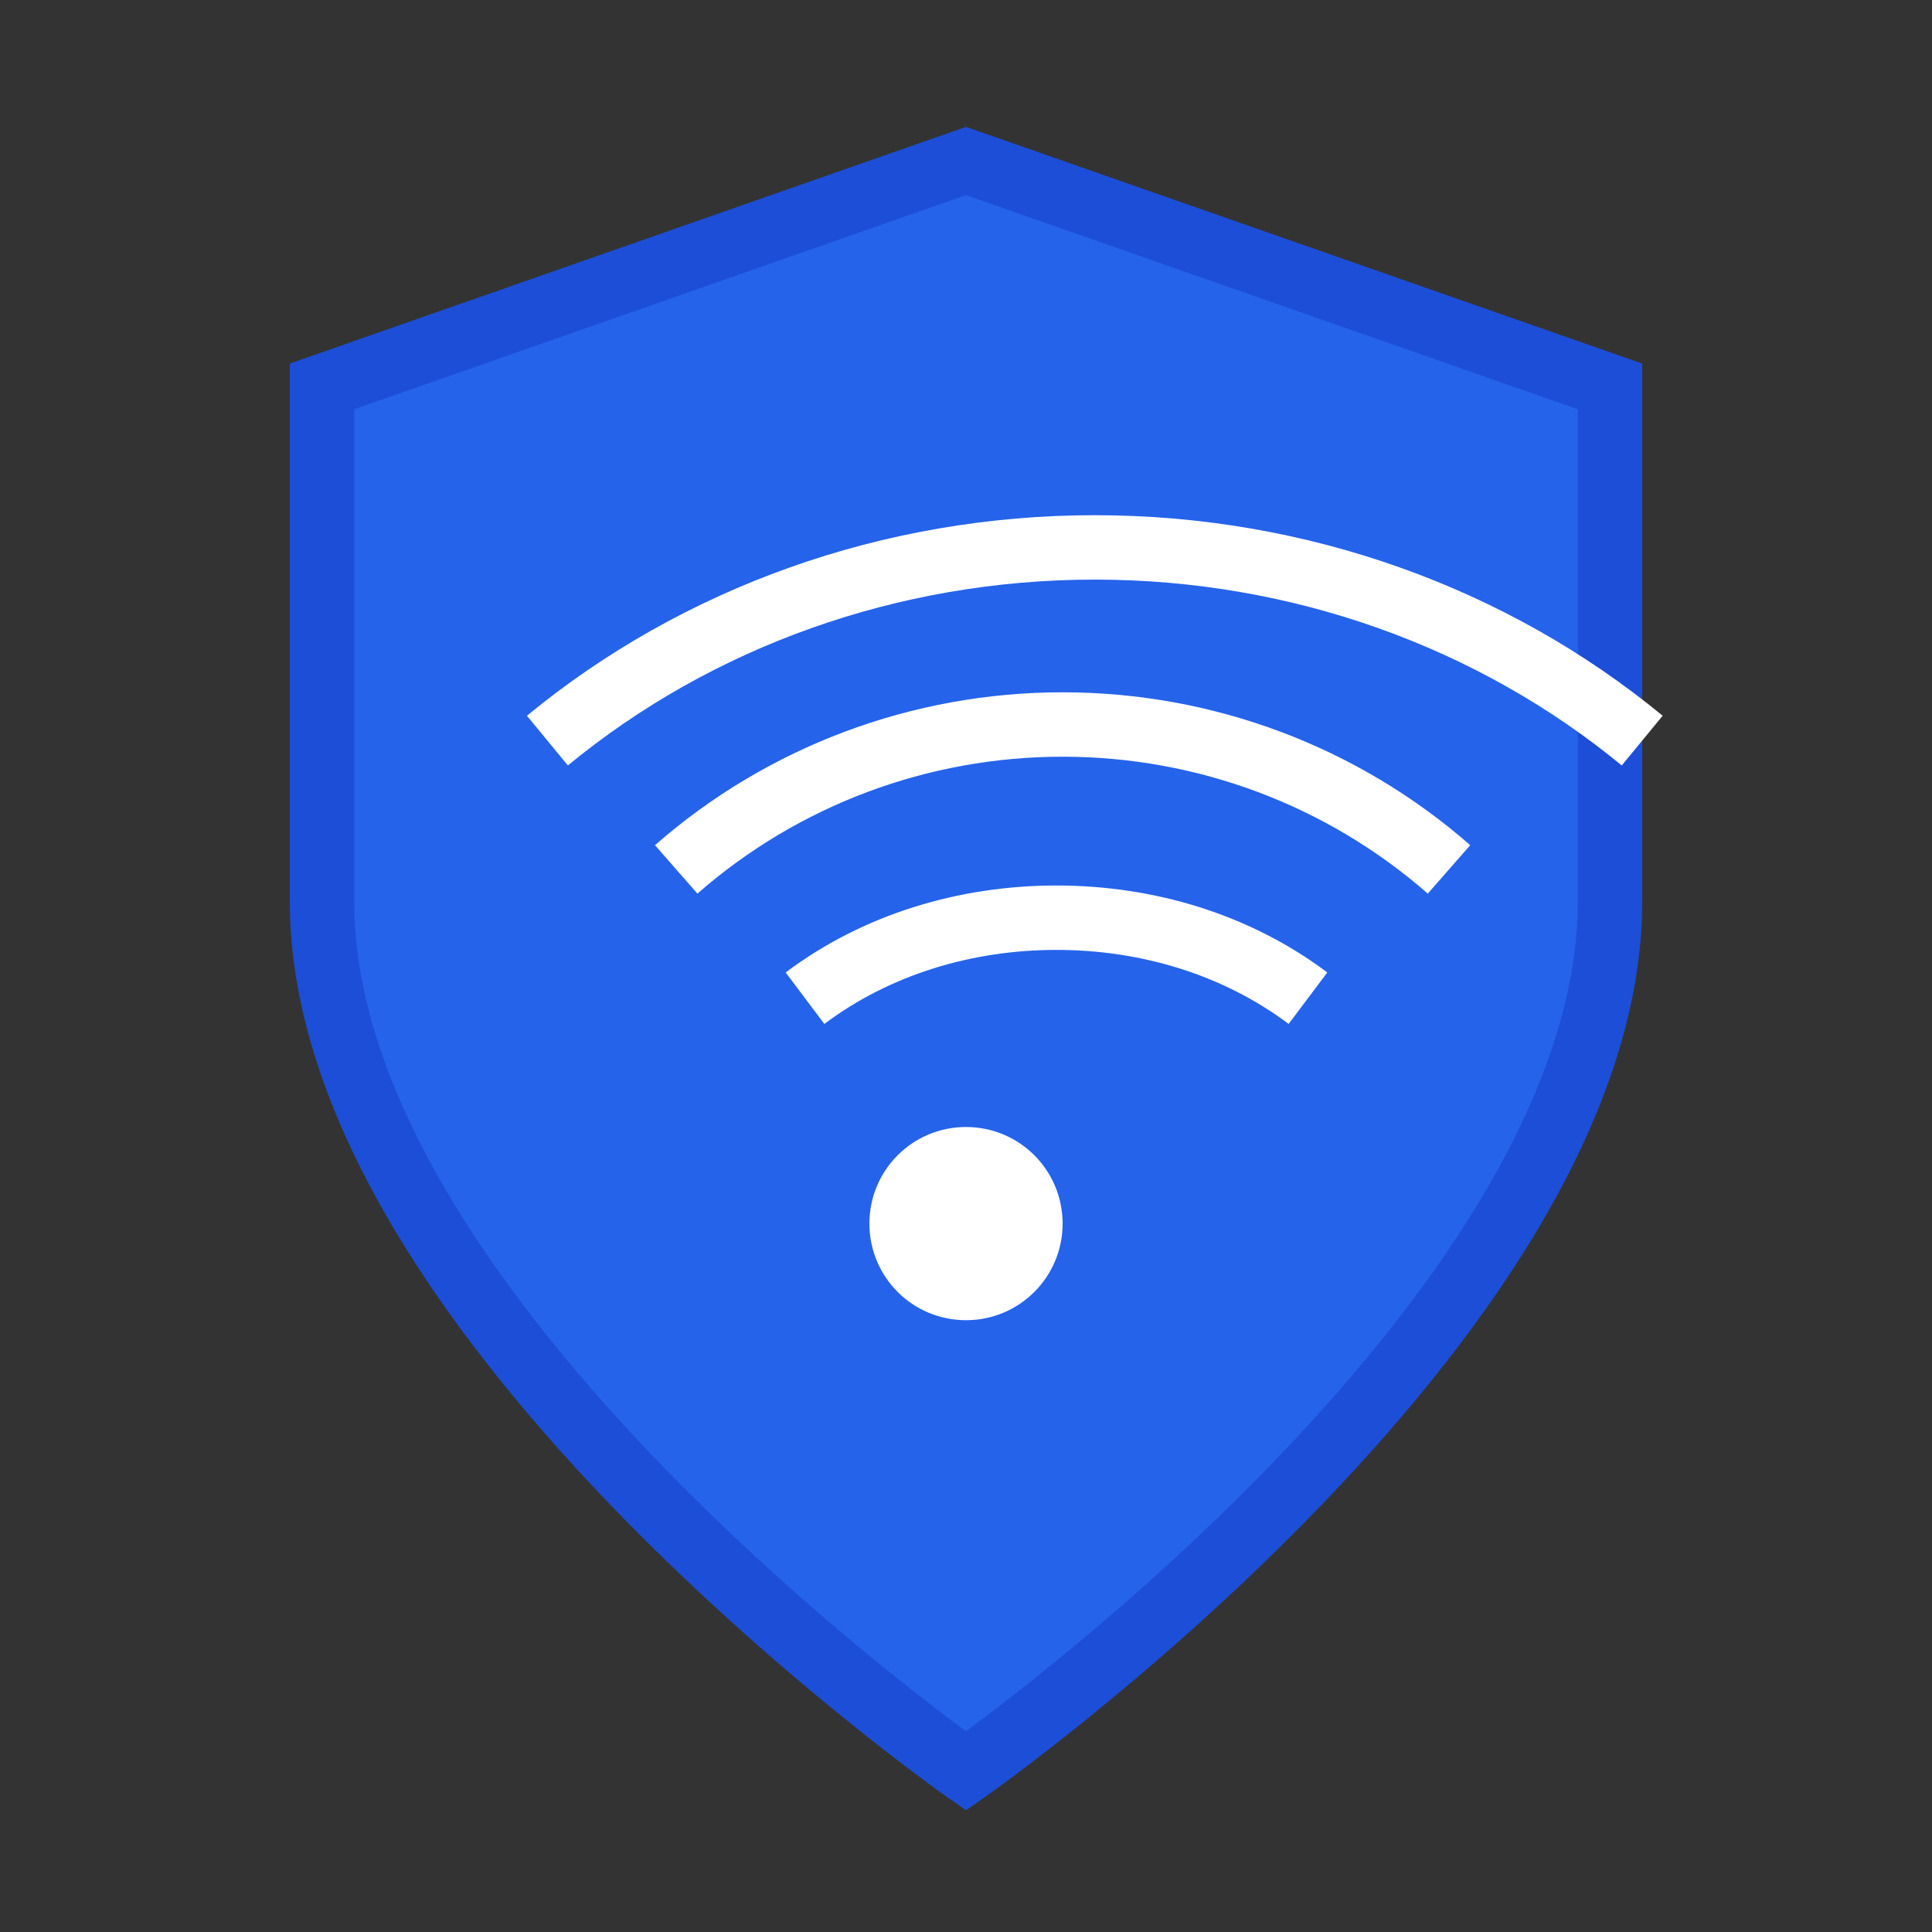 <svg width="60" height="60" viewBox="0 0 60 60" fill="none" xmlns="http://www.w3.org/2000/svg">
  <rect x="0" y="0" width="60" height="60" fill="#333333" stroke="none"/>
  <!-- Shield base -->
  <path d="M30 5L10 12V28C10 41 30 55 30 55C30 55 50 41 50 28V12L30 5Z" fill="#2563eb" stroke="#1d4ed8" stroke-width="2"/>
  <!-- WiFi symbol -->
  <path d="M30 35C28.34 35 27 36.34 27 38C27 39.66 28.34 41 30 41C31.66 41 33 39.66 33 38C33 36.34 31.66 35 30 35Z" fill="white"/>
  <path d="M25 31C27.21 29.34 29.97 28.5 32.81 28.5C35.65 28.5 38.41 29.34 40.62 31" stroke="white" stroke-width="2" fill="none"/>
  <path d="M21 27C24.31 24.1 28.57 22.5 33 22.5C37.43 22.5 41.69 24.1 45 27" stroke="white" stroke-width="2" fill="none"/>
  <path d="M17 23C21.64 19.18 27.64 17 34 17C40.36 17 46.36 19.18 51 23" stroke="white" stroke-width="2" fill="none"/>
</svg>
